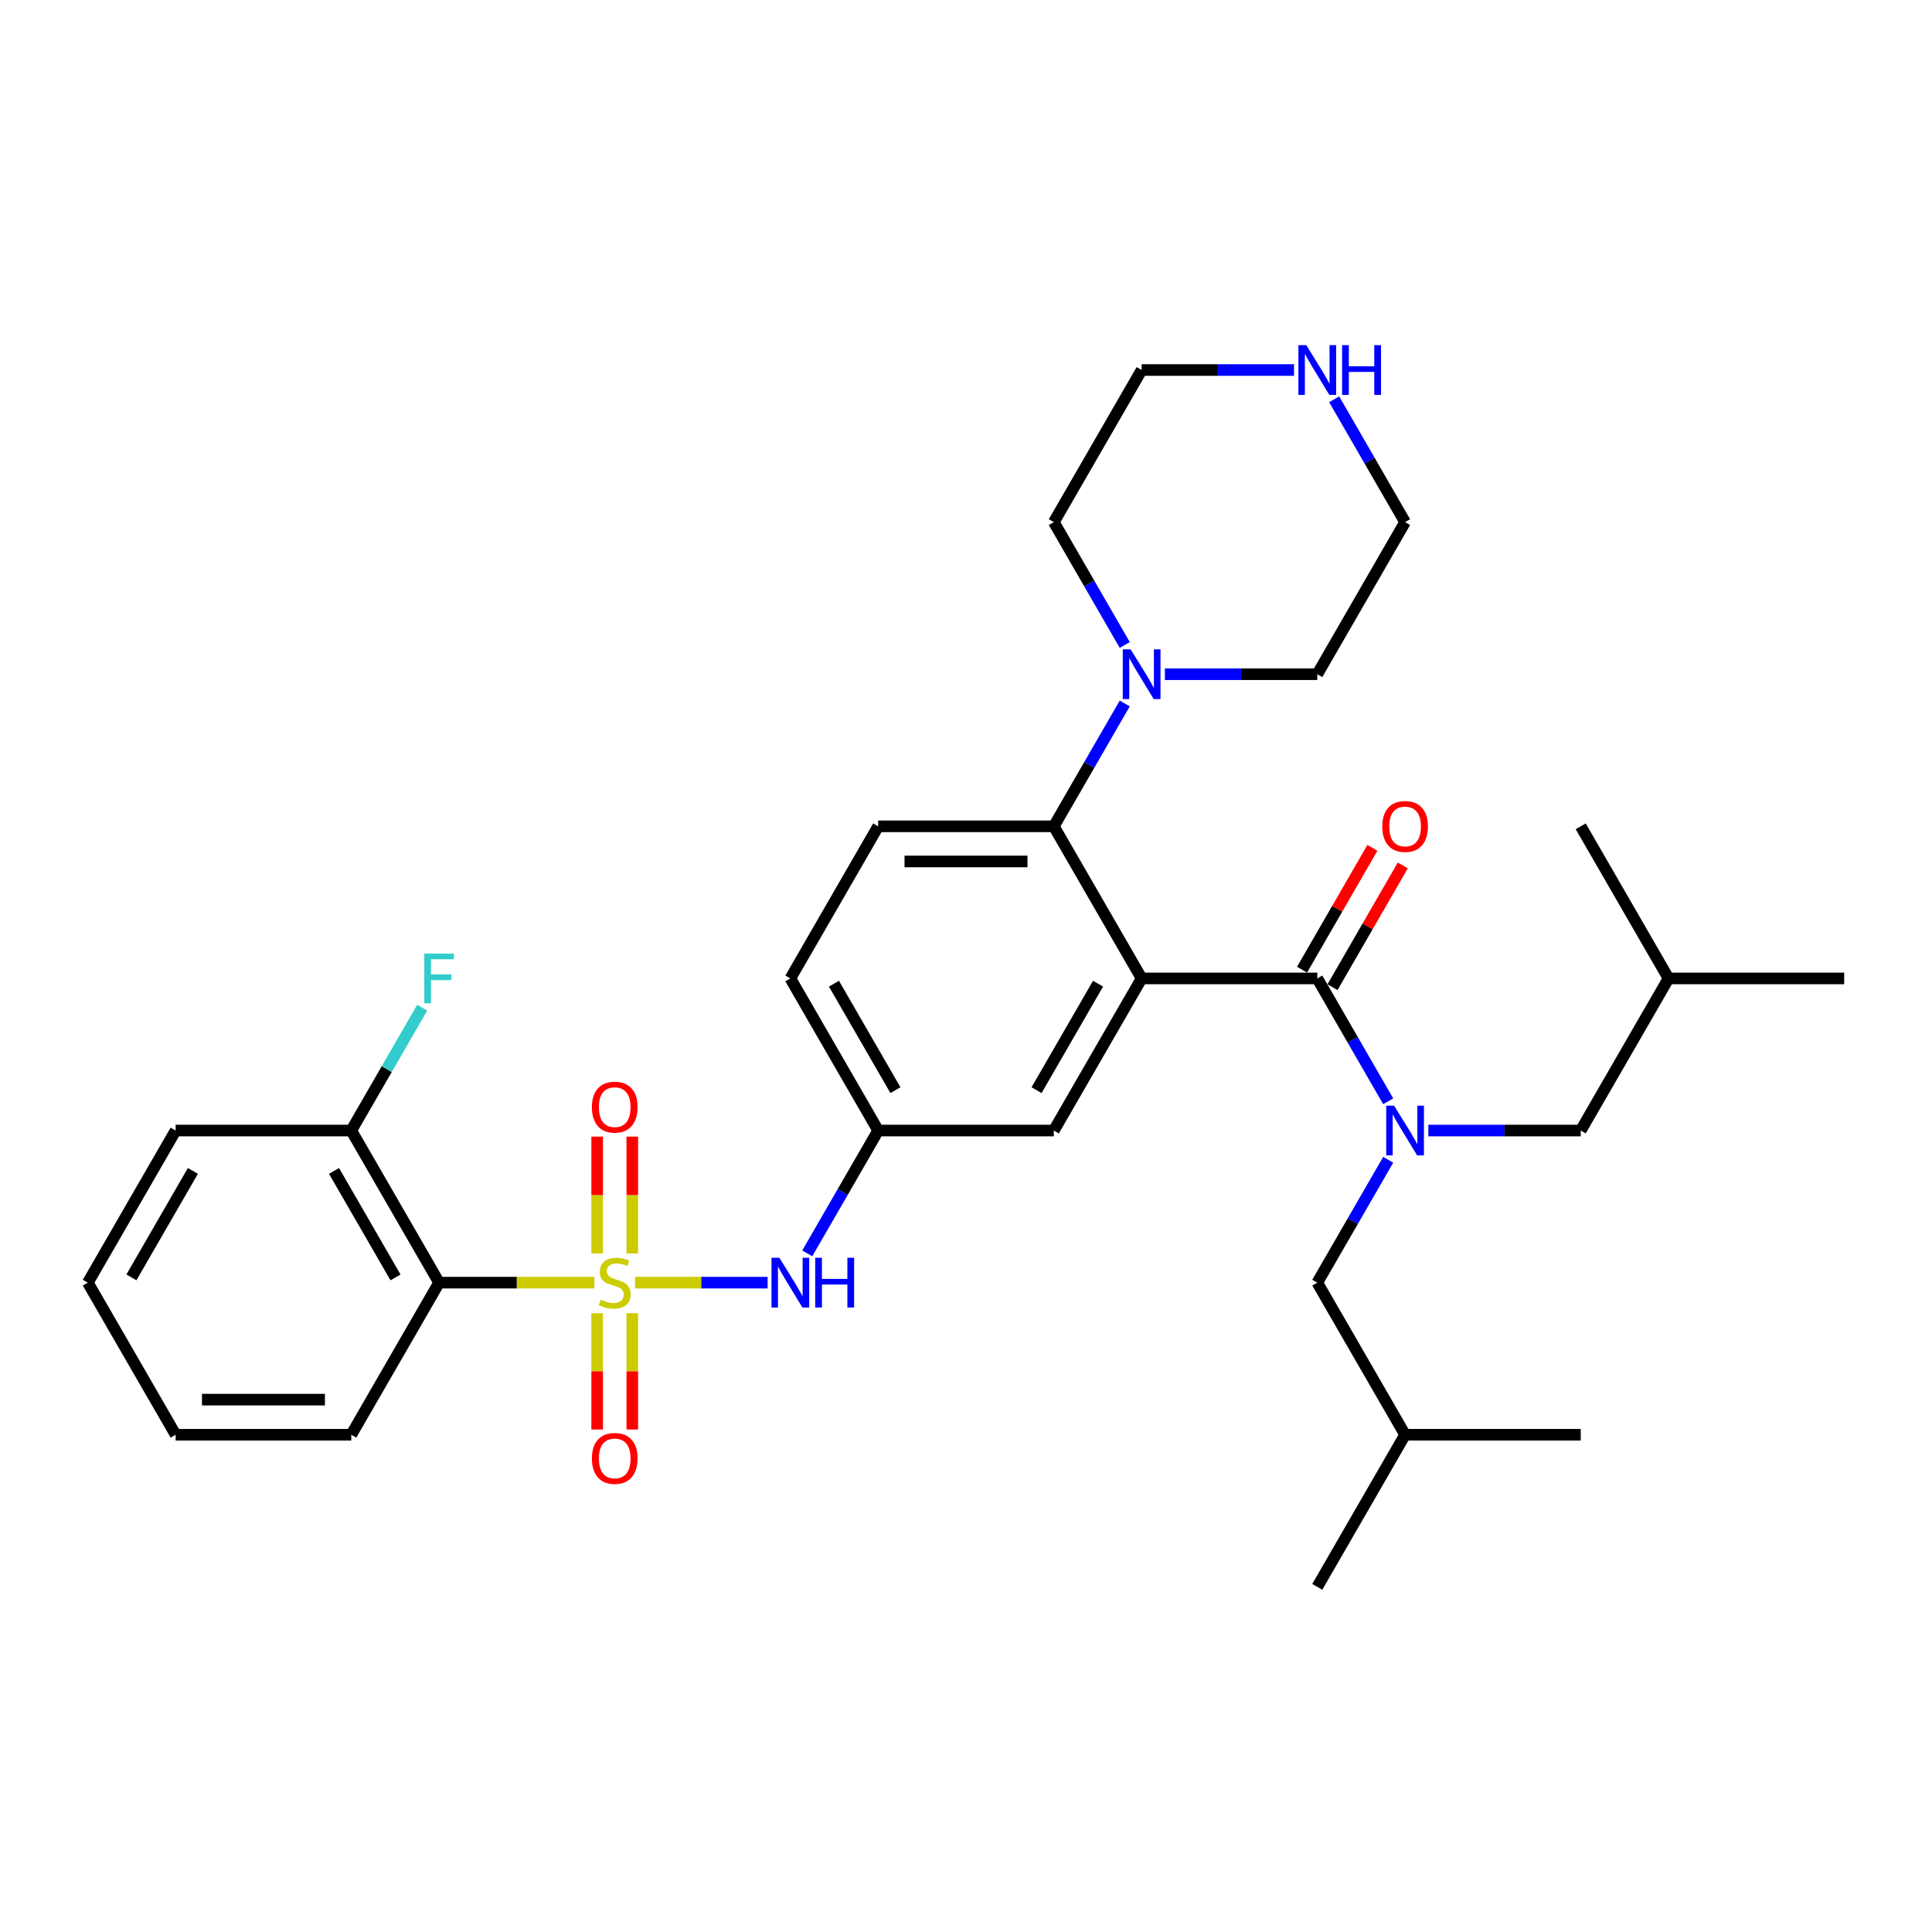 <?xml version='1.0' encoding='iso-8859-1'?>
<svg version='1.1' baseProfile='full'
              xmlns='http://www.w3.org/2000/svg'
                      xmlns:rdkit='http://www.rdkit.org/xml'
                      xmlns:xlink='http://www.w3.org/1999/xlink'
                  xml:space='preserve'
width='1000px' height='1000px' viewBox='0 0 1000 1000'>
<!-- END OF HEADER -->
<rect style='opacity:1.0;fill:#FFFFFF;stroke:none' width='1000' height='1000' x='0' y='0'> </rect>
<path class='bond-2' d='M 307.655,663.896 L 267.464,663.896' style='fill:none;fill-rule:evenodd;stroke:#CCCC00;stroke-width:6px;stroke-linecap:butt;stroke-linejoin:miter;stroke-opacity:1' />
<path class='bond-2' d='M 267.464,663.896 L 227.273,663.896' style='fill:none;fill-rule:evenodd;stroke:#000000;stroke-width:6px;stroke-linecap:butt;stroke-linejoin:miter;stroke-opacity:1' />
<path class='bond-5' d='M 328.709,663.896 L 363.013,663.896' style='fill:none;fill-rule:evenodd;stroke:#CCCC00;stroke-width:6px;stroke-linecap:butt;stroke-linejoin:miter;stroke-opacity:1' />
<path class='bond-5' d='M 363.013,663.896 L 397.318,663.896' style='fill:none;fill-rule:evenodd;stroke:#0000FF;stroke-width:6px;stroke-linecap:butt;stroke-linejoin:miter;stroke-opacity:1' />
<path class='bond-7' d='M 327.273,648.786 L 327.273,618.543' style='fill:none;fill-rule:evenodd;stroke:#CCCC00;stroke-width:6px;stroke-linecap:butt;stroke-linejoin:miter;stroke-opacity:1' />
<path class='bond-7' d='M 327.273,618.543 L 327.273,588.3' style='fill:none;fill-rule:evenodd;stroke:#FF0000;stroke-width:6px;stroke-linecap:butt;stroke-linejoin:miter;stroke-opacity:1' />
<path class='bond-7' d='M 309.091,648.786 L 309.091,618.543' style='fill:none;fill-rule:evenodd;stroke:#CCCC00;stroke-width:6px;stroke-linecap:butt;stroke-linejoin:miter;stroke-opacity:1' />
<path class='bond-7' d='M 309.091,618.543 L 309.091,588.3' style='fill:none;fill-rule:evenodd;stroke:#FF0000;stroke-width:6px;stroke-linecap:butt;stroke-linejoin:miter;stroke-opacity:1' />
<path class='bond-8' d='M 309.091,679.696 L 309.091,709.802' style='fill:none;fill-rule:evenodd;stroke:#CCCC00;stroke-width:6px;stroke-linecap:butt;stroke-linejoin:miter;stroke-opacity:1' />
<path class='bond-8' d='M 309.091,709.802 L 309.091,739.909' style='fill:none;fill-rule:evenodd;stroke:#FF0000;stroke-width:6px;stroke-linecap:butt;stroke-linejoin:miter;stroke-opacity:1' />
<path class='bond-8' d='M 327.273,679.696 L 327.273,709.802' style='fill:none;fill-rule:evenodd;stroke:#CCCC00;stroke-width:6px;stroke-linecap:butt;stroke-linejoin:miter;stroke-opacity:1' />
<path class='bond-8' d='M 327.273,709.802 L 327.273,739.909' style='fill:none;fill-rule:evenodd;stroke:#FF0000;stroke-width:6px;stroke-linecap:butt;stroke-linejoin:miter;stroke-opacity:1' />
<path class='bond-0' d='M 590.909,506.436 L 545.455,585.166' style='fill:none;fill-rule:evenodd;stroke:#000000;stroke-width:6px;stroke-linecap:butt;stroke-linejoin:miter;stroke-opacity:1' />
<path class='bond-0' d='M 568.345,509.155 L 536.527,564.266' style='fill:none;fill-rule:evenodd;stroke:#000000;stroke-width:6px;stroke-linecap:butt;stroke-linejoin:miter;stroke-opacity:1' />
<path class='bond-1' d='M 590.909,506.436 L 681.818,506.436' style='fill:none;fill-rule:evenodd;stroke:#000000;stroke-width:6px;stroke-linecap:butt;stroke-linejoin:miter;stroke-opacity:1' />
<path class='bond-34' d='M 590.909,506.436 L 545.455,427.707' style='fill:none;fill-rule:evenodd;stroke:#000000;stroke-width:6px;stroke-linecap:butt;stroke-linejoin:miter;stroke-opacity:1' />
<path class='bond-3' d='M 681.818,506.436 L 700.173,538.228' style='fill:none;fill-rule:evenodd;stroke:#000000;stroke-width:6px;stroke-linecap:butt;stroke-linejoin:miter;stroke-opacity:1' />
<path class='bond-3' d='M 700.173,538.228 L 718.528,570.02' style='fill:none;fill-rule:evenodd;stroke:#0000FF;stroke-width:6px;stroke-linecap:butt;stroke-linejoin:miter;stroke-opacity:1' />
<path class='bond-13' d='M 689.691,510.982 L 707.889,479.462' style='fill:none;fill-rule:evenodd;stroke:#000000;stroke-width:6px;stroke-linecap:butt;stroke-linejoin:miter;stroke-opacity:1' />
<path class='bond-13' d='M 707.889,479.462 L 726.087,447.943' style='fill:none;fill-rule:evenodd;stroke:#FF0000;stroke-width:6px;stroke-linecap:butt;stroke-linejoin:miter;stroke-opacity:1' />
<path class='bond-13' d='M 673.945,501.891 L 692.143,470.372' style='fill:none;fill-rule:evenodd;stroke:#000000;stroke-width:6px;stroke-linecap:butt;stroke-linejoin:miter;stroke-opacity:1' />
<path class='bond-13' d='M 692.143,470.372 L 710.341,438.852' style='fill:none;fill-rule:evenodd;stroke:#FF0000;stroke-width:6px;stroke-linecap:butt;stroke-linejoin:miter;stroke-opacity:1' />
<path class='bond-12' d='M 227.273,663.896 L 181.818,585.166' style='fill:none;fill-rule:evenodd;stroke:#000000;stroke-width:6px;stroke-linecap:butt;stroke-linejoin:miter;stroke-opacity:1' />
<path class='bond-12' d='M 204.709,661.177 L 172.89,606.066' style='fill:none;fill-rule:evenodd;stroke:#000000;stroke-width:6px;stroke-linecap:butt;stroke-linejoin:miter;stroke-opacity:1' />
<path class='bond-19' d='M 227.273,663.896 L 181.818,742.625' style='fill:none;fill-rule:evenodd;stroke:#000000;stroke-width:6px;stroke-linecap:butt;stroke-linejoin:miter;stroke-opacity:1' />
<path class='bond-14' d='M 739.309,585.166 L 778.745,585.166' style='fill:none;fill-rule:evenodd;stroke:#0000FF;stroke-width:6px;stroke-linecap:butt;stroke-linejoin:miter;stroke-opacity:1' />
<path class='bond-14' d='M 778.745,585.166 L 818.182,585.166' style='fill:none;fill-rule:evenodd;stroke:#000000;stroke-width:6px;stroke-linecap:butt;stroke-linejoin:miter;stroke-opacity:1' />
<path class='bond-15' d='M 718.528,600.311 L 700.173,632.103' style='fill:none;fill-rule:evenodd;stroke:#0000FF;stroke-width:6px;stroke-linecap:butt;stroke-linejoin:miter;stroke-opacity:1' />
<path class='bond-15' d='M 700.173,632.103 L 681.818,663.896' style='fill:none;fill-rule:evenodd;stroke:#000000;stroke-width:6px;stroke-linecap:butt;stroke-linejoin:miter;stroke-opacity:1' />
<path class='bond-4' d='M 545.455,427.707 L 454.545,427.707' style='fill:none;fill-rule:evenodd;stroke:#000000;stroke-width:6px;stroke-linecap:butt;stroke-linejoin:miter;stroke-opacity:1' />
<path class='bond-4' d='M 531.818,445.889 L 468.182,445.889' style='fill:none;fill-rule:evenodd;stroke:#000000;stroke-width:6px;stroke-linecap:butt;stroke-linejoin:miter;stroke-opacity:1' />
<path class='bond-6' d='M 545.455,427.707 L 563.81,395.915' style='fill:none;fill-rule:evenodd;stroke:#000000;stroke-width:6px;stroke-linecap:butt;stroke-linejoin:miter;stroke-opacity:1' />
<path class='bond-6' d='M 563.81,395.915 L 582.165,364.123' style='fill:none;fill-rule:evenodd;stroke:#0000FF;stroke-width:6px;stroke-linecap:butt;stroke-linejoin:miter;stroke-opacity:1' />
<path class='bond-11' d='M 417.835,648.75 L 436.19,616.958' style='fill:none;fill-rule:evenodd;stroke:#0000FF;stroke-width:6px;stroke-linecap:butt;stroke-linejoin:miter;stroke-opacity:1' />
<path class='bond-11' d='M 436.19,616.958 L 454.545,585.166' style='fill:none;fill-rule:evenodd;stroke:#000000;stroke-width:6px;stroke-linecap:butt;stroke-linejoin:miter;stroke-opacity:1' />
<path class='bond-20' d='M 582.165,333.832 L 563.81,302.04' style='fill:none;fill-rule:evenodd;stroke:#0000FF;stroke-width:6px;stroke-linecap:butt;stroke-linejoin:miter;stroke-opacity:1' />
<path class='bond-20' d='M 563.81,302.04 L 545.455,270.248' style='fill:none;fill-rule:evenodd;stroke:#000000;stroke-width:6px;stroke-linecap:butt;stroke-linejoin:miter;stroke-opacity:1' />
<path class='bond-21' d='M 602.945,348.977 L 642.382,348.977' style='fill:none;fill-rule:evenodd;stroke:#0000FF;stroke-width:6px;stroke-linecap:butt;stroke-linejoin:miter;stroke-opacity:1' />
<path class='bond-21' d='M 642.382,348.977 L 681.818,348.977' style='fill:none;fill-rule:evenodd;stroke:#000000;stroke-width:6px;stroke-linecap:butt;stroke-linejoin:miter;stroke-opacity:1' />
<path class='bond-9' d='M 545.455,585.166 L 454.545,585.166' style='fill:none;fill-rule:evenodd;stroke:#000000;stroke-width:6px;stroke-linecap:butt;stroke-linejoin:miter;stroke-opacity:1' />
<path class='bond-10' d='M 454.545,427.707 L 409.091,506.436' style='fill:none;fill-rule:evenodd;stroke:#000000;stroke-width:6px;stroke-linecap:butt;stroke-linejoin:miter;stroke-opacity:1' />
<path class='bond-17' d='M 454.545,585.166 L 409.091,506.436' style='fill:none;fill-rule:evenodd;stroke:#000000;stroke-width:6px;stroke-linecap:butt;stroke-linejoin:miter;stroke-opacity:1' />
<path class='bond-17' d='M 463.473,564.266 L 431.655,509.155' style='fill:none;fill-rule:evenodd;stroke:#000000;stroke-width:6px;stroke-linecap:butt;stroke-linejoin:miter;stroke-opacity:1' />
<path class='bond-18' d='M 181.818,585.166 L 200.173,553.374' style='fill:none;fill-rule:evenodd;stroke:#000000;stroke-width:6px;stroke-linecap:butt;stroke-linejoin:miter;stroke-opacity:1' />
<path class='bond-18' d='M 200.173,553.374 L 218.528,521.582' style='fill:none;fill-rule:evenodd;stroke:#33CCCC;stroke-width:6px;stroke-linecap:butt;stroke-linejoin:miter;stroke-opacity:1' />
<path class='bond-26' d='M 181.818,585.166 L 90.909,585.166' style='fill:none;fill-rule:evenodd;stroke:#000000;stroke-width:6px;stroke-linecap:butt;stroke-linejoin:miter;stroke-opacity:1' />
<path class='bond-24' d='M 818.182,585.166 L 863.636,506.436' style='fill:none;fill-rule:evenodd;stroke:#000000;stroke-width:6px;stroke-linecap:butt;stroke-linejoin:miter;stroke-opacity:1' />
<path class='bond-25' d='M 681.818,663.896 L 727.273,742.625' style='fill:none;fill-rule:evenodd;stroke:#000000;stroke-width:6px;stroke-linecap:butt;stroke-linejoin:miter;stroke-opacity:1' />
<path class='bond-16' d='M 690.562,206.663 L 708.918,238.456' style='fill:none;fill-rule:evenodd;stroke:#0000FF;stroke-width:6px;stroke-linecap:butt;stroke-linejoin:miter;stroke-opacity:1' />
<path class='bond-16' d='M 708.918,238.456 L 727.273,270.248' style='fill:none;fill-rule:evenodd;stroke:#000000;stroke-width:6px;stroke-linecap:butt;stroke-linejoin:miter;stroke-opacity:1' />
<path class='bond-35' d='M 669.782,191.518 L 630.345,191.518' style='fill:none;fill-rule:evenodd;stroke:#0000FF;stroke-width:6px;stroke-linecap:butt;stroke-linejoin:miter;stroke-opacity:1' />
<path class='bond-35' d='M 630.345,191.518 L 590.909,191.518' style='fill:none;fill-rule:evenodd;stroke:#000000;stroke-width:6px;stroke-linecap:butt;stroke-linejoin:miter;stroke-opacity:1' />
<path class='bond-31' d='M 181.818,742.625 L 90.909,742.625' style='fill:none;fill-rule:evenodd;stroke:#000000;stroke-width:6px;stroke-linecap:butt;stroke-linejoin:miter;stroke-opacity:1' />
<path class='bond-31' d='M 168.182,724.443 L 104.545,724.443' style='fill:none;fill-rule:evenodd;stroke:#000000;stroke-width:6px;stroke-linecap:butt;stroke-linejoin:miter;stroke-opacity:1' />
<path class='bond-23' d='M 545.455,270.248 L 590.909,191.518' style='fill:none;fill-rule:evenodd;stroke:#000000;stroke-width:6px;stroke-linecap:butt;stroke-linejoin:miter;stroke-opacity:1' />
<path class='bond-22' d='M 681.818,348.977 L 727.273,270.248' style='fill:none;fill-rule:evenodd;stroke:#000000;stroke-width:6px;stroke-linecap:butt;stroke-linejoin:miter;stroke-opacity:1' />
<path class='bond-27' d='M 863.636,506.436 L 954.545,506.436' style='fill:none;fill-rule:evenodd;stroke:#000000;stroke-width:6px;stroke-linecap:butt;stroke-linejoin:miter;stroke-opacity:1' />
<path class='bond-28' d='M 863.636,506.436 L 818.182,427.707' style='fill:none;fill-rule:evenodd;stroke:#000000;stroke-width:6px;stroke-linecap:butt;stroke-linejoin:miter;stroke-opacity:1' />
<path class='bond-29' d='M 727.273,742.625 L 681.818,821.355' style='fill:none;fill-rule:evenodd;stroke:#000000;stroke-width:6px;stroke-linecap:butt;stroke-linejoin:miter;stroke-opacity:1' />
<path class='bond-30' d='M 727.273,742.625 L 818.182,742.625' style='fill:none;fill-rule:evenodd;stroke:#000000;stroke-width:6px;stroke-linecap:butt;stroke-linejoin:miter;stroke-opacity:1' />
<path class='bond-33' d='M 90.909,585.166 L 45.455,663.896' style='fill:none;fill-rule:evenodd;stroke:#000000;stroke-width:6px;stroke-linecap:butt;stroke-linejoin:miter;stroke-opacity:1' />
<path class='bond-33' d='M 99.837,606.066 L 68.019,661.177' style='fill:none;fill-rule:evenodd;stroke:#000000;stroke-width:6px;stroke-linecap:butt;stroke-linejoin:miter;stroke-opacity:1' />
<path class='bond-32' d='M 90.909,742.625 L 45.455,663.896' style='fill:none;fill-rule:evenodd;stroke:#000000;stroke-width:6px;stroke-linecap:butt;stroke-linejoin:miter;stroke-opacity:1' />
<path  class='atom-0' d='M 310.909 672.732
Q 311.2 672.841, 312.4 673.35
Q 313.6 673.859, 314.909 674.186
Q 316.255 674.477, 317.564 674.477
Q 320 674.477, 321.418 673.314
Q 322.836 672.114, 322.836 670.041
Q 322.836 668.623, 322.109 667.75
Q 321.418 666.877, 320.327 666.405
Q 319.236 665.932, 317.418 665.386
Q 315.127 664.696, 313.745 664.041
Q 312.4 663.386, 311.418 662.005
Q 310.473 660.623, 310.473 658.296
Q 310.473 655.059, 312.655 653.059
Q 314.873 651.059, 319.236 651.059
Q 322.218 651.059, 325.6 652.477
L 324.764 655.277
Q 321.673 654.005, 319.345 654.005
Q 316.836 654.005, 315.455 655.059
Q 314.073 656.077, 314.109 657.859
Q 314.109 659.241, 314.8 660.077
Q 315.527 660.914, 316.545 661.386
Q 317.6 661.859, 319.345 662.405
Q 321.673 663.132, 323.055 663.859
Q 324.436 664.586, 325.418 666.077
Q 326.436 667.532, 326.436 670.041
Q 326.436 673.605, 324.036 675.532
Q 321.673 677.423, 317.709 677.423
Q 315.418 677.423, 313.673 676.914
Q 311.964 676.441, 309.927 675.605
L 310.909 672.732
' fill='#CCCC00'/>
<path  class='atom-4' d='M 721.582 572.293
L 730.018 585.93
Q 730.855 587.275, 732.2 589.711
Q 733.545 592.148, 733.618 592.293
L 733.618 572.293
L 737.036 572.293
L 737.036 598.039
L 733.509 598.039
L 724.455 583.13
Q 723.4 581.384, 722.273 579.384
Q 721.182 577.384, 720.855 576.766
L 720.855 598.039
L 717.509 598.039
L 717.509 572.293
L 721.582 572.293
' fill='#0000FF'/>
<path  class='atom-6' d='M 403.4 651.023
L 411.836 664.659
Q 412.673 666.005, 414.018 668.441
Q 415.364 670.877, 415.436 671.023
L 415.436 651.023
L 418.855 651.023
L 418.855 676.768
L 415.327 676.768
L 406.273 661.859
Q 405.218 660.114, 404.091 658.114
Q 403 656.114, 402.673 655.496
L 402.673 676.768
L 399.327 676.768
L 399.327 651.023
L 403.4 651.023
' fill='#0000FF'/>
<path  class='atom-6' d='M 421.945 651.023
L 425.436 651.023
L 425.436 661.968
L 438.6 661.968
L 438.6 651.023
L 442.091 651.023
L 442.091 676.768
L 438.6 676.768
L 438.6 664.877
L 425.436 664.877
L 425.436 676.768
L 421.945 676.768
L 421.945 651.023
' fill='#0000FF'/>
<path  class='atom-7' d='M 585.218 336.104
L 593.655 349.741
Q 594.491 351.086, 595.836 353.523
Q 597.182 355.959, 597.255 356.104
L 597.255 336.104
L 600.673 336.104
L 600.673 361.85
L 597.145 361.85
L 588.091 346.941
Q 587.036 345.195, 585.909 343.195
Q 584.818 341.195, 584.491 340.577
L 584.491 361.85
L 581.145 361.85
L 581.145 336.104
L 585.218 336.104
' fill='#0000FF'/>
<path  class='atom-8' d='M 306.364 573.059
Q 306.364 566.877, 309.418 563.423
Q 312.473 559.968, 318.182 559.968
Q 323.891 559.968, 326.945 563.423
Q 330 566.877, 330 573.059
Q 330 579.314, 326.909 582.877
Q 323.818 586.405, 318.182 586.405
Q 312.509 586.405, 309.418 582.877
Q 306.364 579.35, 306.364 573.059
M 318.182 583.496
Q 322.109 583.496, 324.218 580.877
Q 326.364 578.223, 326.364 573.059
Q 326.364 568.005, 324.218 565.459
Q 322.109 562.877, 318.182 562.877
Q 314.255 562.877, 312.109 565.423
Q 310 567.968, 310 573.059
Q 310 578.259, 312.109 580.877
Q 314.255 583.496, 318.182 583.496
' fill='#FF0000'/>
<path  class='atom-9' d='M 306.364 754.877
Q 306.364 748.696, 309.418 745.241
Q 312.473 741.786, 318.182 741.786
Q 323.891 741.786, 326.945 745.241
Q 330 748.696, 330 754.877
Q 330 761.132, 326.909 764.696
Q 323.818 768.223, 318.182 768.223
Q 312.509 768.223, 309.418 764.696
Q 306.364 761.168, 306.364 754.877
M 318.182 765.314
Q 322.109 765.314, 324.218 762.696
Q 326.364 760.041, 326.364 754.877
Q 326.364 749.823, 324.218 747.277
Q 322.109 744.696, 318.182 744.696
Q 314.255 744.696, 312.109 747.241
Q 310 749.786, 310 754.877
Q 310 760.077, 312.109 762.696
Q 314.255 765.314, 318.182 765.314
' fill='#FF0000'/>
<path  class='atom-14' d='M 715.455 427.78
Q 715.455 421.598, 718.509 418.143
Q 721.564 414.689, 727.273 414.689
Q 732.982 414.689, 736.036 418.143
Q 739.091 421.598, 739.091 427.78
Q 739.091 434.034, 736 437.598
Q 732.909 441.125, 727.273 441.125
Q 721.6 441.125, 718.509 437.598
Q 715.455 434.07, 715.455 427.78
M 727.273 438.216
Q 731.2 438.216, 733.309 435.598
Q 735.455 432.943, 735.455 427.78
Q 735.455 422.725, 733.309 420.18
Q 731.2 417.598, 727.273 417.598
Q 723.345 417.598, 721.2 420.143
Q 719.091 422.689, 719.091 427.78
Q 719.091 432.98, 721.2 435.598
Q 723.345 438.216, 727.273 438.216
' fill='#FF0000'/>
<path  class='atom-17' d='M 676.127 178.645
L 684.564 192.282
Q 685.4 193.627, 686.745 196.063
Q 688.091 198.5, 688.164 198.645
L 688.164 178.645
L 691.582 178.645
L 691.582 204.391
L 688.055 204.391
L 679 189.482
Q 677.945 187.736, 676.818 185.736
Q 675.727 183.736, 675.4 183.118
L 675.4 204.391
L 672.055 204.391
L 672.055 178.645
L 676.127 178.645
' fill='#0000FF'/>
<path  class='atom-17' d='M 694.673 178.645
L 698.164 178.645
L 698.164 189.591
L 711.327 189.591
L 711.327 178.645
L 714.818 178.645
L 714.818 204.391
L 711.327 204.391
L 711.327 192.5
L 698.164 192.5
L 698.164 204.391
L 694.673 204.391
L 694.673 178.645
' fill='#0000FF'/>
<path  class='atom-19' d='M 219.618 493.564
L 234.927 493.564
L 234.927 496.509
L 223.073 496.509
L 223.073 504.327
L 233.618 504.327
L 233.618 507.309
L 223.073 507.309
L 223.073 519.309
L 219.618 519.309
L 219.618 493.564
' fill='#33CCCC'/>
</svg>
